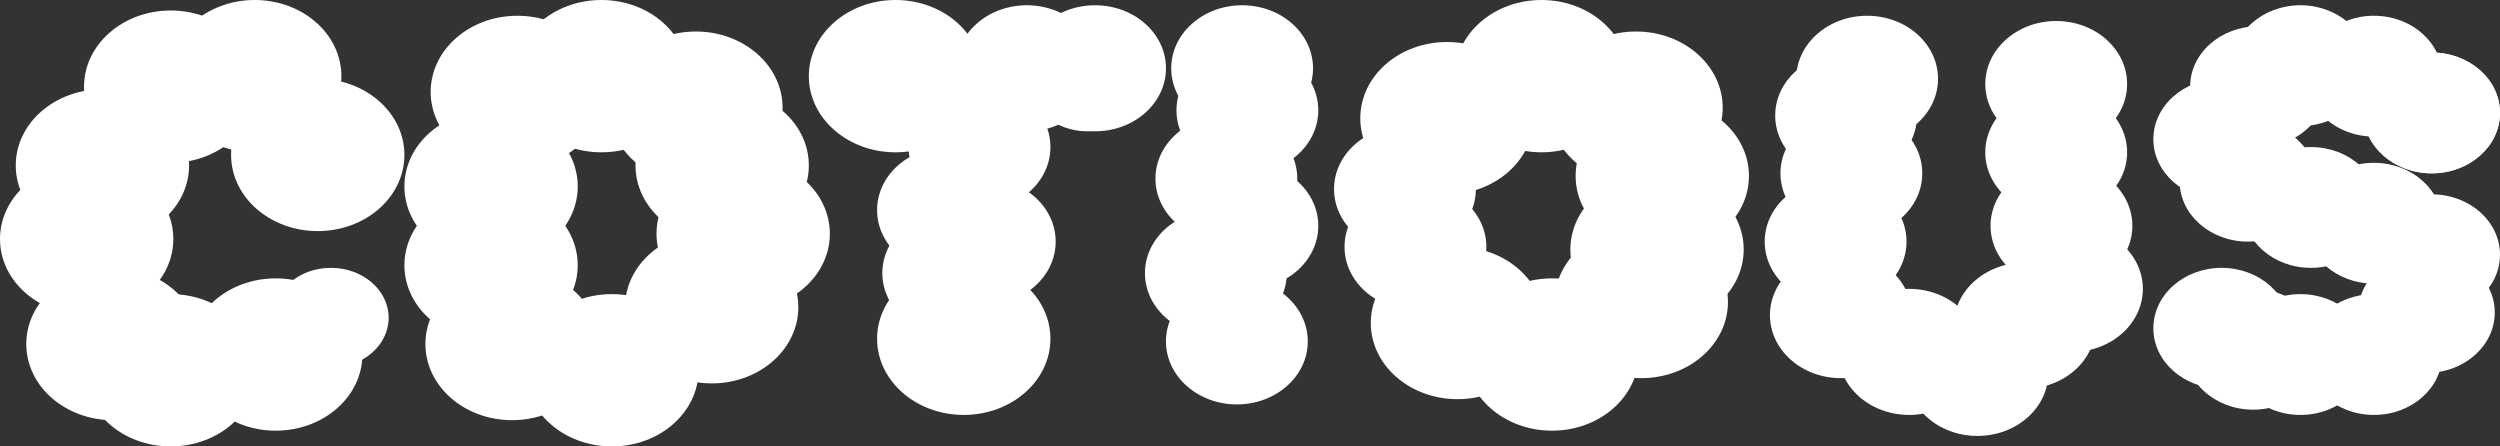 <svg width="476" height="85" viewBox="0 0 476 85" fill="none" xmlns="http://www.w3.org/2000/svg">
<rect x="0" y="0" width="476" height="85" fill="#333333" stroke="none"/>
<ellipse cx="16.5" cy="45.5" rx="16.5" ry="14.5" fill="white"/>
<ellipse cx="21.5" cy="65.5" rx="16.5" ry="14.5" fill="white"/>
<ellipse cx="32.5" cy="70.5" rx="16.5" ry="14.5" fill="white"/>
<ellipse cx="52.5" cy="67.5" rx="16.5" ry="14.5" fill="white"/>
<ellipse cx="60.5" cy="29.5" rx="16.5" ry="14.5" fill="white"/>
<ellipse cx="48.5" cy="14.5" rx="16.5" ry="14.5" fill="white"/>
<ellipse cx="32.5" cy="16.5" rx="16.5" ry="14.5" fill="white"/>
<ellipse cx="19.5" cy="31.5" rx="16.5" ry="14.5" fill="white"/>
<ellipse cx="63" cy="60.5" rx="11" ry="9.5" fill="white"/>
<ellipse cx="183.5" cy="64.5" rx="16.5" ry="14.5" fill="white"/>
<ellipse cx="316.5" cy="33.5" rx="16.5" ry="14.5" fill="white"/>
<ellipse cx="312.5" cy="57.5" rx="16.5" ry="14.5" fill="white"/>
<ellipse cx="293.5" cy="14.5" rx="16.5" ry="14.5" fill="white"/>
<ellipse cx="311.5" cy="20.5" rx="16.5" ry="14.5" fill="white"/>
<ellipse cx="315.5" cy="47.5" rx="16.5" ry="14.5" fill="white"/>
<ellipse cx="275.5" cy="22.5" rx="16.5" ry="14.5" fill="white"/>
<ellipse cx="277.5" cy="61.5" rx="16.5" ry="14.5" fill="white"/>
<ellipse cx="423" cy="62.5" rx="13" ry="11.5" fill="white"/>
<ellipse cx="429" cy="66.5" rx="13" ry="11.5" fill="white"/>
<ellipse cx="438" cy="67.5" rx="13" ry="11.5" fill="white"/>
<ellipse cx="452" cy="67.5" rx="13" ry="11.5" fill="white"/>
<ellipse cx="462" cy="59.5" rx="13" ry="11.5" fill="white"/>
<ellipse cx="463" cy="48.5" rx="13" ry="11.5" fill="white"/>
<ellipse cx="452" cy="42.5" rx="13" ry="11.5" fill="white"/>
<ellipse cx="440" cy="39.5" rx="13" ry="11.5" fill="white"/>
<ellipse cx="428" cy="34.5" rx="13" ry="11.5" fill="white"/>
<ellipse cx="423" cy="26.5" rx="13" ry="11.5" fill="white"/>
<ellipse cx="430" cy="16.5" rx="13" ry="11.5" fill="white"/>
<ellipse cx="463" cy="21.5" rx="13" ry="11.5" fill="white"/>
<ellipse cx="452" cy="14.5" rx="13" ry="11.5" fill="white"/>
<ellipse cx="463" cy="21.5" rx="13" ry="11.5" fill="white"/>
<ellipse cx="438" cy="12.5" rx="13" ry="11.5" fill="white"/>
<ellipse cx="355.5" cy="15" rx="13.5" ry="12" fill="white"/>
<ellipse cx="351.5" cy="22" rx="13.5" ry="12" fill="white"/>
<ellipse cx="352.5" cy="33" rx="13.5" ry="12" fill="white"/>
<ellipse cx="349.5" cy="46" rx="13.5" ry="12" fill="white"/>
<ellipse cx="350.5" cy="60" rx="13.5" ry="12" fill="white"/>
<ellipse cx="363.5" cy="67" rx="13.5" ry="12" fill="white"/>
<ellipse cx="376.5" cy="71" rx="13.5" ry="12" fill="white"/>
<ellipse cx="385.5" cy="62" rx="13.5" ry="12" fill="white"/>
<ellipse cx="394.5" cy="55" rx="13.5" ry="12" fill="white"/>
<ellipse cx="392.5" cy="43" rx="13.5" ry="12" fill="white"/>
<ellipse cx="391.5" cy="29" rx="13.5" ry="12" fill="white"/>
<ellipse cx="391.5" cy="16" rx="13.5" ry="12" fill="white"/>
<ellipse cx="295.5" cy="67.5" rx="16.5" ry="14.5" fill="white"/>
<ellipse cx="170.5" cy="14.5" rx="16.5" ry="14.5" fill="white"/>
<ellipse cx="116.5" cy="70.5" rx="16.5" ry="14.5" fill="white"/>
<ellipse cx="135.5" cy="58.5" rx="16.5" ry="14.5" fill="white"/>
<ellipse cx="114.5" cy="14.5" rx="16.5" ry="14.5" fill="white"/>
<ellipse cx="132.5" cy="20.5" rx="16.5" ry="14.5" fill="white"/>
<ellipse cx="137.5" cy="31.5" rx="16.5" ry="14.5" fill="white"/>
<ellipse cx="141.5" cy="44.5" rx="16.5" ry="14.5" fill="white"/>
<ellipse cx="93.5" cy="50.5" rx="16.5" ry="14.5" fill="white"/>
<ellipse cx="93.5" cy="35.5" rx="16.5" ry="14.5" fill="white"/>
<ellipse cx="98.5" cy="17.5" rx="16.5" ry="14.5" fill="white"/>
<ellipse cx="97.5" cy="65.5" rx="16.5" ry="14.5" fill="white"/>
<ellipse cx="269.5" cy="47" rx="13.5" ry="12" fill="white"/>
<ellipse cx="267.5" cy="36" rx="13.5" ry="12" fill="white"/>
<ellipse cx="237.5" cy="21" rx="13.5" ry="12" fill="white"/>
<ellipse cx="236.5" cy="13" rx="13.5" ry="12" fill="white"/>
<ellipse cx="233.5" cy="34" rx="13.5" ry="12" fill="white"/>
<ellipse cx="237.5" cy="43" rx="13.5" ry="12" fill="white"/>
<ellipse cx="231.5" cy="52" rx="13.5" ry="12" fill="white"/>
<ellipse cx="235.5" cy="65" rx="13.5" ry="12" fill="white"/>
<ellipse cx="186.5" cy="28" rx="13.5" ry="12" fill="white"/>
<ellipse cx="208.5" cy="13" rx="13.5" ry="12" fill="white"/>
<ellipse cx="195.5" cy="13" rx="13.5" ry="12" fill="white"/>
<ellipse cx="181.5" cy="52" rx="13.5" ry="12" fill="white"/>
<ellipse cx="187.5" cy="46" rx="13.5" ry="12" fill="white"/>
<ellipse cx="180.5" cy="40" rx="13.5" ry="12" fill="white"/>
<ellipse cx="207" cy="15.5" rx="11" ry="9.5" fill="white"/>
</svg>
